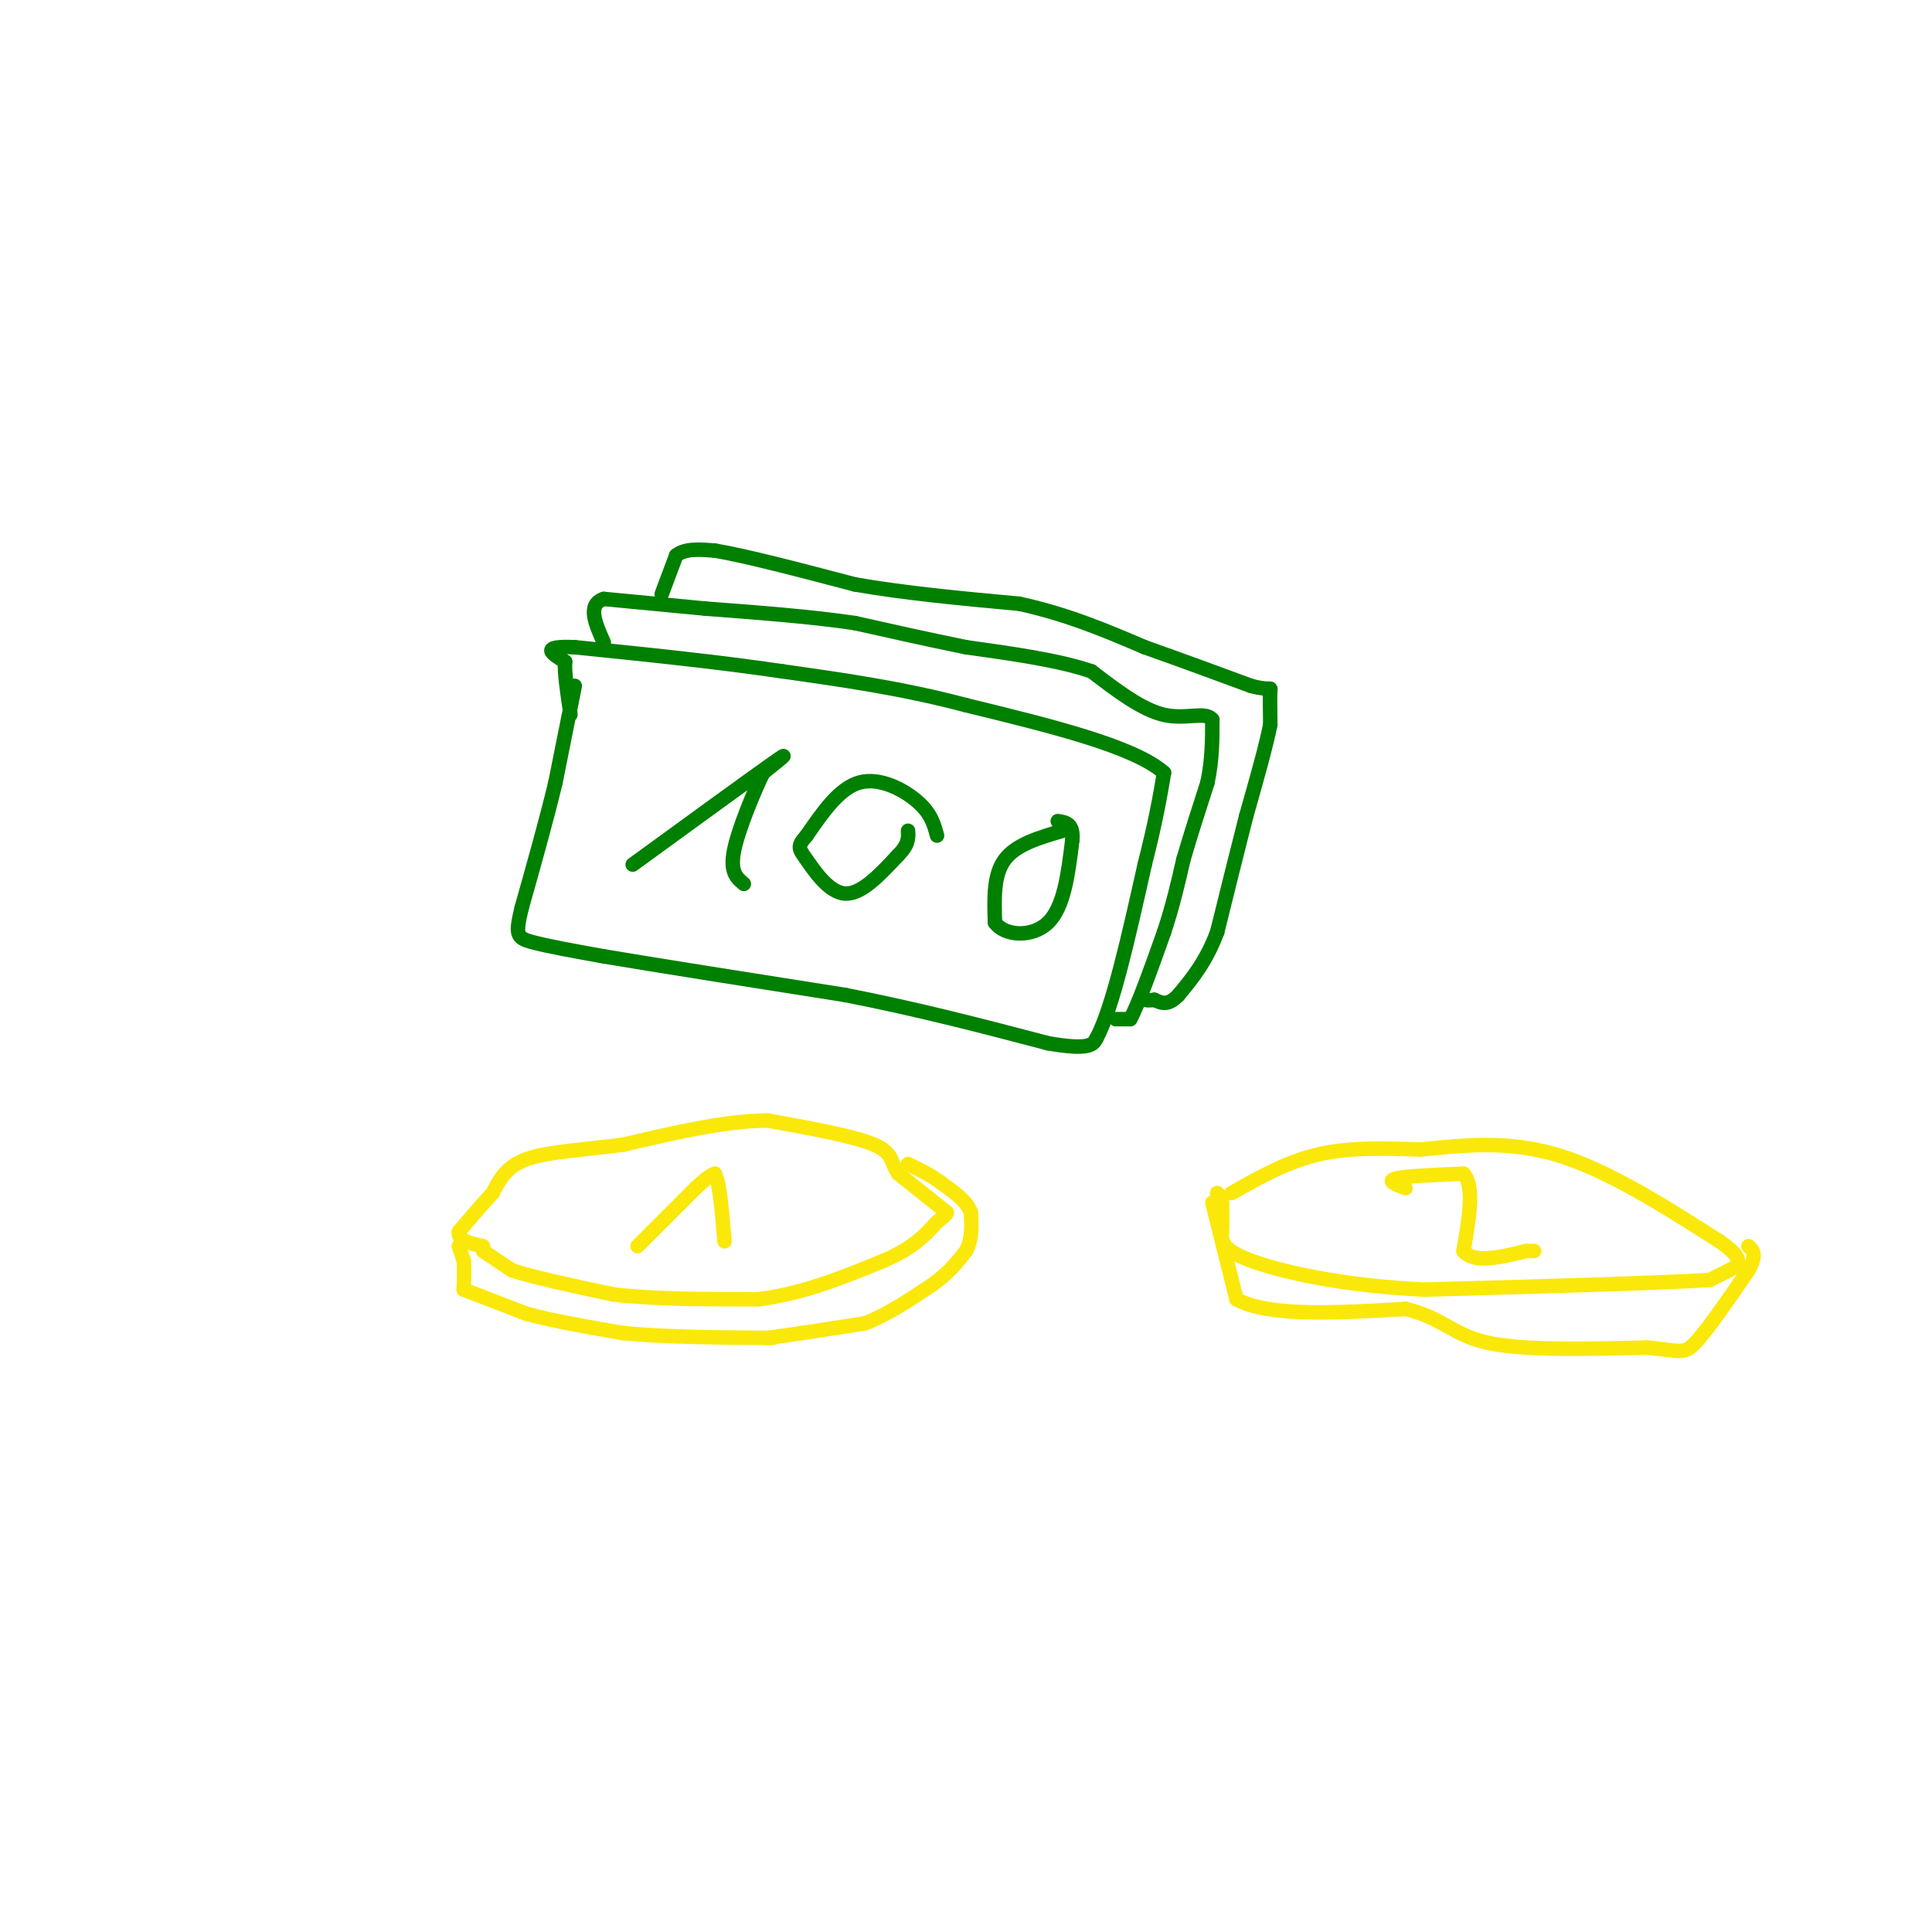 <svg viewBox='0 0 400 400' version='1.1' xmlns='http://www.w3.org/2000/svg' xmlns:xlink='http://www.w3.org/1999/xlink'><g fill='none' stroke='rgb(250,232,11)' stroke-width='3' stroke-linecap='round' stroke-linejoin='round'><path d='M100,259c0.000,0.000 6.000,4.000 6,4'/><path d='M106,263c4.500,1.500 12.750,3.250 21,5'/><path d='M127,268c8.500,1.000 19.250,1.000 30,1'/><path d='M157,269c9.333,-1.167 17.667,-4.583 26,-8'/><path d='M183,261c6.167,-2.667 8.583,-5.333 11,-8'/><path d='M194,253c2.167,-1.667 2.083,-1.833 2,-2'/><path d='M196,251c0.000,0.000 -10.000,-8.000 -10,-8'/><path d='M186,243c-1.689,-2.356 -0.911,-4.244 -5,-6c-4.089,-1.756 -13.044,-3.378 -22,-5'/><path d='M159,232c-8.667,0.000 -19.333,2.500 -30,5'/><path d='M129,237c-8.800,1.133 -15.800,1.467 -20,3c-4.200,1.533 -5.600,4.267 -7,7'/><path d='M102,247c-2.333,2.500 -4.667,5.250 -7,8'/><path d='M95,255c-0.333,1.833 2.333,2.417 5,3'/><path d='M95,258c0.000,0.000 1.000,3.000 1,3'/><path d='M96,261c0.167,1.500 0.083,3.750 0,6'/><path d='M96,267c0.000,0.000 13.000,5.000 13,5'/><path d='M109,272c5.500,1.500 12.750,2.750 20,4'/><path d='M129,276c8.500,0.833 19.750,0.917 31,1'/><path d='M159,277c0.000,0.000 7.000,-1.000 7,-1'/><path d='M166,276c3.333,-0.500 8.167,-1.250 13,-2'/><path d='M179,274c4.500,-1.667 9.250,-4.833 14,-8'/><path d='M193,266c3.500,-2.500 5.250,-4.750 7,-7'/><path d='M200,259c1.333,-2.500 1.167,-5.250 1,-8'/><path d='M201,251c-0.833,-2.333 -3.417,-4.167 -6,-6'/><path d='M195,245c-2.167,-1.667 -4.583,-2.833 -7,-4'/><path d='M132,258c0.000,0.000 12.000,-12.000 12,-12'/><path d='M144,246c2.667,-2.500 3.333,-2.750 4,-3'/><path d='M148,243c1.000,1.833 1.500,7.917 2,14'/></g>
<g fill='none' stroke='rgb(0,128,0)' stroke-width='3' stroke-linecap='round' stroke-linejoin='round'><path d='M119,142c0.000,0.000 -4.000,20.000 -4,20'/><path d='M115,162c-1.833,7.667 -4.417,16.833 -7,26'/><path d='M108,188c-1.311,5.467 -1.089,6.133 2,7c3.089,0.867 9.044,1.933 15,3'/><path d='M125,198c10.833,1.833 30.417,4.917 50,8'/><path d='M175,206c15.333,3.000 28.667,6.500 42,10'/><path d='M217,216c8.667,1.500 9.333,0.250 10,-1'/><path d='M227,215c3.333,-6.167 6.667,-21.083 10,-36'/><path d='M237,179c2.333,-9.167 3.167,-14.083 4,-19'/><path d='M241,160c-6.167,-5.500 -23.583,-9.750 -41,-14'/><path d='M200,146c-13.167,-3.500 -25.583,-5.250 -38,-7'/><path d='M162,139c-13.500,-2.000 -28.250,-3.500 -43,-5'/><path d='M119,134c-7.500,-0.333 -4.750,1.333 -2,3'/><path d='M117,137c-0.167,2.167 0.417,6.083 1,10'/><path d='M118,147c0.167,1.667 0.083,0.833 0,0'/><path d='M231,211c0.000,0.000 3.000,0.000 3,0'/><path d='M234,211c1.667,-3.000 4.333,-10.500 7,-18'/><path d='M241,193c1.833,-5.500 2.917,-10.250 4,-15'/><path d='M245,178c1.500,-5.167 3.250,-10.583 5,-16'/><path d='M250,162c1.000,-4.833 1.000,-8.917 1,-13'/><path d='M251,149c-1.400,-1.844 -5.400,0.044 -10,-1c-4.600,-1.044 -9.800,-5.022 -15,-9'/><path d='M226,139c-6.833,-2.333 -16.417,-3.667 -26,-5'/><path d='M200,134c-8.167,-1.667 -15.583,-3.333 -23,-5'/><path d='M177,129c-9.000,-1.333 -20.000,-2.167 -31,-3'/><path d='M146,126c-8.667,-0.833 -14.833,-1.417 -21,-2'/><path d='M125,124c-3.500,1.167 -1.750,5.083 0,9'/><path d='M137,123c0.000,0.000 3.000,-8.000 3,-8'/><path d='M140,115c1.833,-1.500 4.917,-1.250 8,-1'/><path d='M148,114c6.167,1.000 17.583,4.000 29,7'/><path d='M177,121c10.500,1.833 22.250,2.917 34,4'/><path d='M211,125c10.000,2.167 18.000,5.583 26,9'/><path d='M237,134c8.000,2.833 15.000,5.417 22,8'/><path d='M259,142c4.311,1.156 4.089,0.044 4,1c-0.089,0.956 -0.044,3.978 0,7'/><path d='M263,150c-0.833,4.333 -2.917,11.667 -5,19'/><path d='M258,169c-1.833,7.167 -3.917,15.583 -6,24'/><path d='M252,193c-2.333,6.167 -5.167,9.583 -8,13'/><path d='M244,206c-2.167,2.333 -3.583,1.667 -5,1'/><path d='M239,207c-1.167,0.167 -1.583,0.083 -2,0'/><path d='M131,179c12.250,-8.917 24.500,-17.833 29,-21c4.500,-3.167 1.250,-0.583 -2,2'/><path d='M158,160c-1.733,3.556 -5.067,11.444 -6,16c-0.933,4.556 0.533,5.778 2,7'/><path d='M194,173c-0.600,-2.267 -1.200,-4.533 -4,-7c-2.800,-2.467 -7.800,-5.133 -12,-4c-4.200,1.133 -7.600,6.067 -11,11'/><path d='M167,173c-2.048,2.321 -1.667,2.625 0,5c1.667,2.375 4.619,6.821 8,7c3.381,0.179 7.190,-3.911 11,-8'/><path d='M186,177c2.167,-2.167 2.083,-3.583 2,-5'/><path d='M220,172c-4.833,1.417 -9.667,2.833 -12,6c-2.333,3.167 -2.167,8.083 -2,13'/><path d='M206,191c1.911,2.778 7.689,3.222 11,0c3.311,-3.222 4.156,-10.111 5,-17'/><path d='M222,174c0.333,-3.500 -1.333,-3.750 -3,-4'/></g>
<g fill='none' stroke='rgb(250,232,11)' stroke-width='3' stroke-linecap='round' stroke-linejoin='round'><path d='M255,247c5.750,-3.250 11.500,-6.500 18,-8c6.500,-1.500 13.750,-1.250 21,-1'/><path d='M294,238c7.978,-0.733 17.422,-2.067 28,1c10.578,3.067 22.289,10.533 34,18'/><path d='M356,257c5.911,4.044 3.689,5.156 2,6c-1.689,0.844 -2.844,1.422 -4,2'/><path d='M354,265c-10.500,0.667 -34.750,1.333 -59,2'/><path d='M295,267c-16.917,-0.762 -29.708,-3.667 -36,-6c-6.292,-2.333 -6.083,-4.095 -6,-6c0.083,-1.905 0.042,-3.952 0,-6'/><path d='M253,249c-0.167,-1.333 -0.583,-1.667 -1,-2'/><path d='M251,249c0.000,0.000 5.000,20.000 5,20'/><path d='M256,269c6.667,3.667 20.833,2.833 35,2'/><path d='M291,271c7.756,1.822 9.644,5.378 17,7c7.356,1.622 20.178,1.311 33,1'/><path d='M341,279c6.867,0.600 7.533,1.600 10,-1c2.467,-2.600 6.733,-8.800 11,-15'/><path d='M362,263c1.833,-3.333 0.917,-4.167 0,-5'/><path d='M291,246c-2.000,-0.750 -4.000,-1.500 -2,-2c2.000,-0.500 8.000,-0.750 14,-1'/><path d='M303,243c2.333,2.500 1.167,9.250 0,16'/><path d='M303,259c2.167,2.667 7.583,1.333 13,0'/><path d='M316,259c2.333,0.000 1.667,0.000 1,0'/></g>
</svg>
